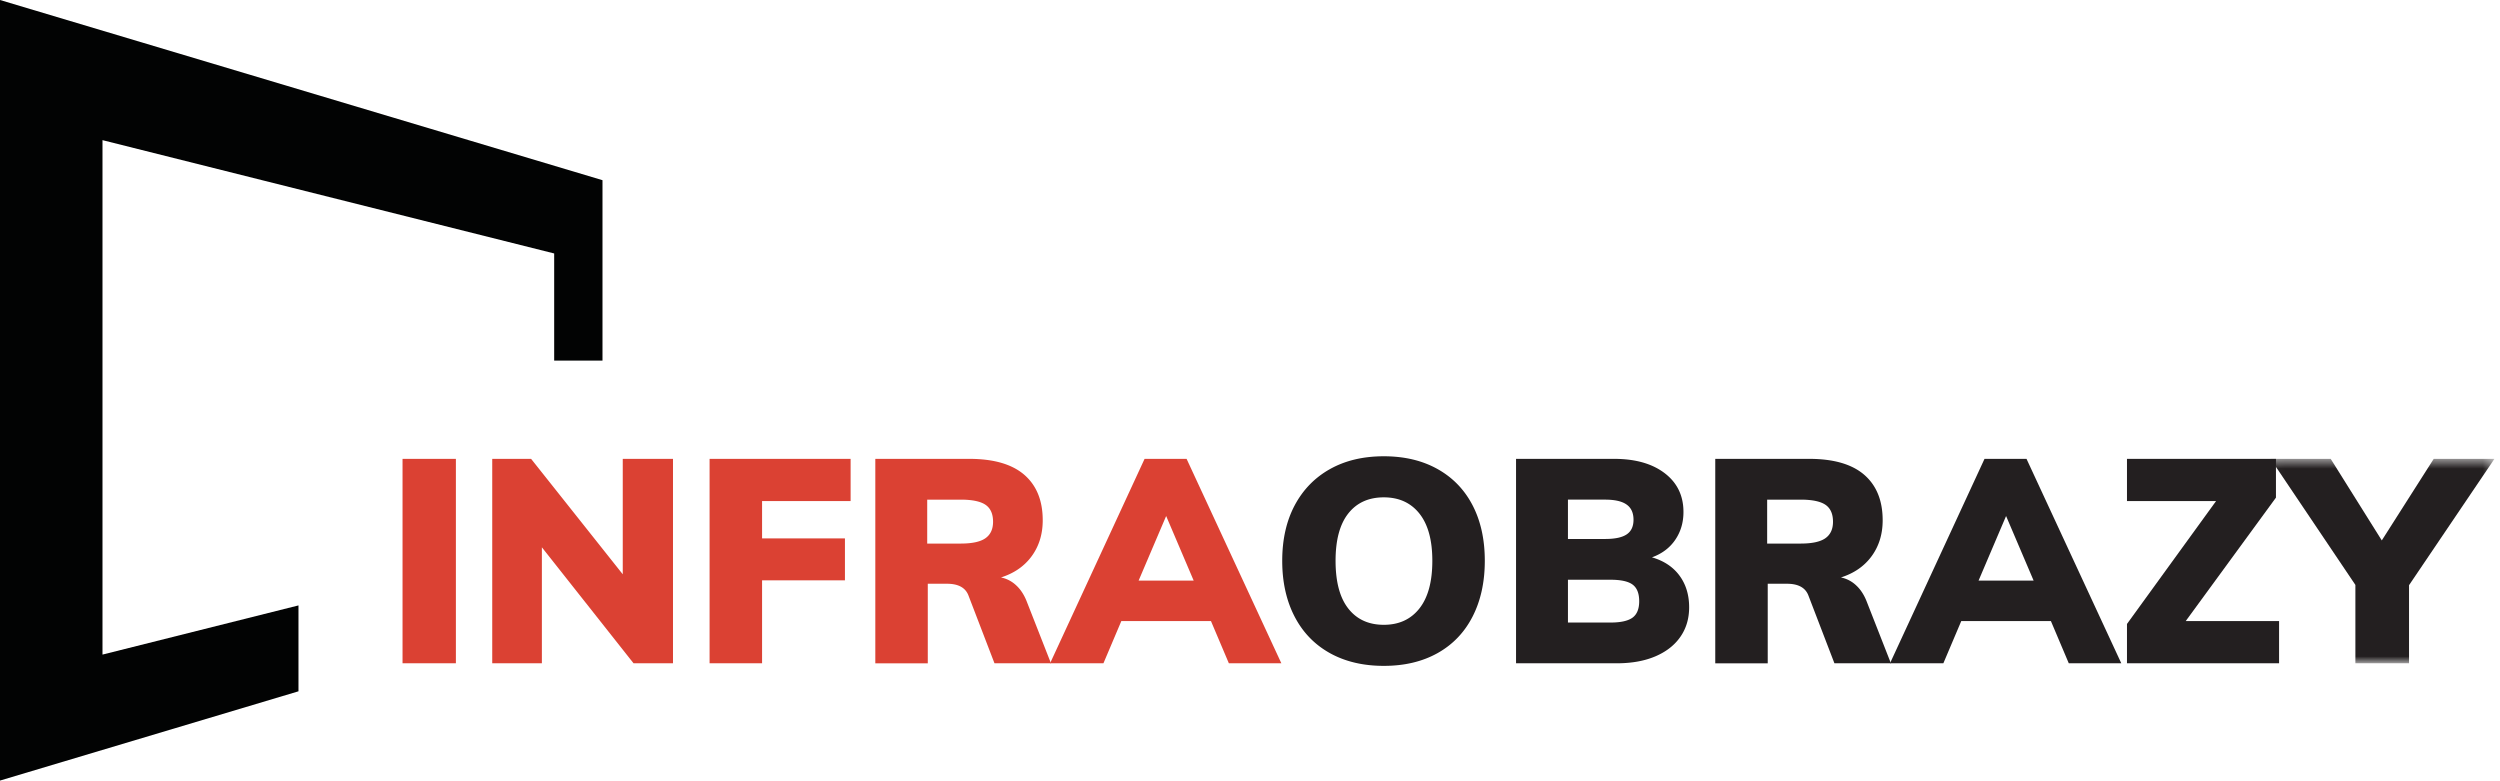 <svg xmlns="http://www.w3.org/2000/svg" xmlns:xlink="http://www.w3.org/1999/xlink" width="253" height="79"><defs><path id="a" d="M1.026.51h22.657v20.688H1.026z"/></defs><g fill="none" fill-rule="evenodd"><path fill="#020303" d="M0 0v78.994l30.206-9.034v-8.692l-19.834 4.977V14.183L56.083 25.65v10.846h4.889V18.235z"/><path fill="#DB4133" d="M40.737 67.124h5.399V46.436h-5.399zM63.023 46.436h5.084v20.688h-3.993l-9.276-11.737v11.737h-5.024V46.436h3.933l9.276 11.682zM71.81 67.125V46.437h14.272v4.269h-8.96v3.78h8.386v4.243h-8.386v8.396zM99.72 54.472c.517-.36.778-.917.778-1.671 0-.795-.255-1.367-.762-1.715-.507-.347-1.346-.523-2.514-.523h-3.388v4.446h3.388c1.15 0 1.982-.177 2.499-.537zm6.637 12.653h-5.715l-2.643-6.886c-.307-.773-1.023-1.163-2.154-1.163h-1.953v8.05h-5.31V46.436h9.504c2.467 0 4.326.537 5.572 1.613 1.24 1.075 1.866 2.61 1.866 4.605 0 1.396-.37 2.601-1.107 3.618-.737 1.016-1.775 1.738-3.115 2.165a3.167 3.167 0 0 1 1.55.814c.458.425.823.998 1.09 1.712l2.415 6.161z"/><path fill="#DB4133" d="M115.229 58.756h5.571l-2.785-6.535-2.786 6.535zm9.132 8.37l-1.81-4.272h-9.073l-1.81 4.271h-5.399l9.563-20.688h4.251l9.59 20.688h-5.312z"/><path fill="#231F20" d="M143.644 61.577c.872-1.104 1.308-2.711 1.308-4.825 0-2.092-.436-3.684-1.308-4.78-.871-1.093-2.072-1.64-3.603-1.64-1.532 0-2.73.541-3.59 1.626-.861 1.087-1.292 2.682-1.292 4.794 0 2.133.43 3.744 1.293 4.839.859 1.094 2.057 1.64 3.59 1.64 1.53 0 2.73-.55 3.602-1.654m-9.06 4.518c-1.549-.863-2.742-2.097-3.575-3.706-.832-1.608-1.248-3.486-1.248-5.637 0-2.151.42-4.02 1.26-5.608.845-1.587 2.037-2.813 3.578-3.675 1.54-.863 3.356-1.294 5.442-1.294 2.086 0 3.9.431 5.44 1.294 1.543.862 2.725 2.088 3.548 3.675.823 1.588 1.233 3.457 1.233 5.608 0 2.15-.41 4.03-1.233 5.637-.823 1.61-2.005 2.843-3.547 3.706-1.54.862-3.355 1.291-5.44 1.291-2.087 0-3.906-.429-5.457-1.29m30.627-3.59c.447-.328.675-.882.675-1.657 0-.793-.222-1.356-.663-1.685-.44-.33-1.186-.494-2.238-.494h-4.31v4.332h4.31c1.033 0 1.775-.167 2.226-.496zm-6.536-7.962h3.764c.995 0 1.723-.154 2.182-.466.46-.308.69-.803.69-1.48 0-.697-.235-1.212-.705-1.54-.469-.332-1.191-.495-2.167-.495h-3.764v3.981zm11.286 3.705c.652.882.979 1.95.979 3.211 0 1.143-.298 2.142-.891 2.992-.595.853-1.441 1.51-2.542 1.977-1.1.466-2.398.696-3.892.696h-10.193V46.437h9.935c2.143 0 3.848.486 5.113 1.453 1.265.968 1.895 2.276 1.895 3.921 0 1.068-.278 2.006-.834 2.822-.554.811-1.34 1.403-2.354 1.77 1.205.35 2.133.965 2.784 1.846zm14.76-3.777c.517-.36.778-.917.778-1.671 0-.795-.254-1.367-.761-1.715-.507-.347-1.347-.523-2.515-.523h-3.388v4.446h3.388c1.15 0 1.982-.177 2.499-.537zm6.637 12.653h-5.715l-2.643-6.886c-.306-.773-1.023-1.163-2.153-1.163h-1.954v8.05h-5.31V46.436h9.504c2.468 0 4.326.537 5.572 1.613 1.24 1.075 1.866 2.61 1.866 4.605 0 1.396-.37 2.601-1.107 3.618-.737 1.016-1.775 1.738-3.115 2.165a3.167 3.167 0 0 1 1.55.814c.458.425.823.998 1.09 1.712l2.415 6.161z"/><path fill="#231F20" d="M200.23 58.756h5.572l-2.787-6.535-2.784 6.535zm9.131 8.37l-1.808-4.272h-9.074l-1.811 4.271h-5.399l9.564-20.688h4.25l9.592 20.688h-5.314zM221.193 62.855h9.449v4.27H215.25v-3.98l9.016-12.437h-9.016v-4.271h15.076v3.923z"/><g transform="translate(228.754 45.927)"><mask id="b" fill="#fff"><use xlink:href="#a"/></mask><path fill="#231F20" mask="url(#b)" d="M23.683.51L15.04 13.295v7.903H9.611v-7.932L1.026.51h6.087l5.17 8.254L17.538.51z"/></g></g></svg>